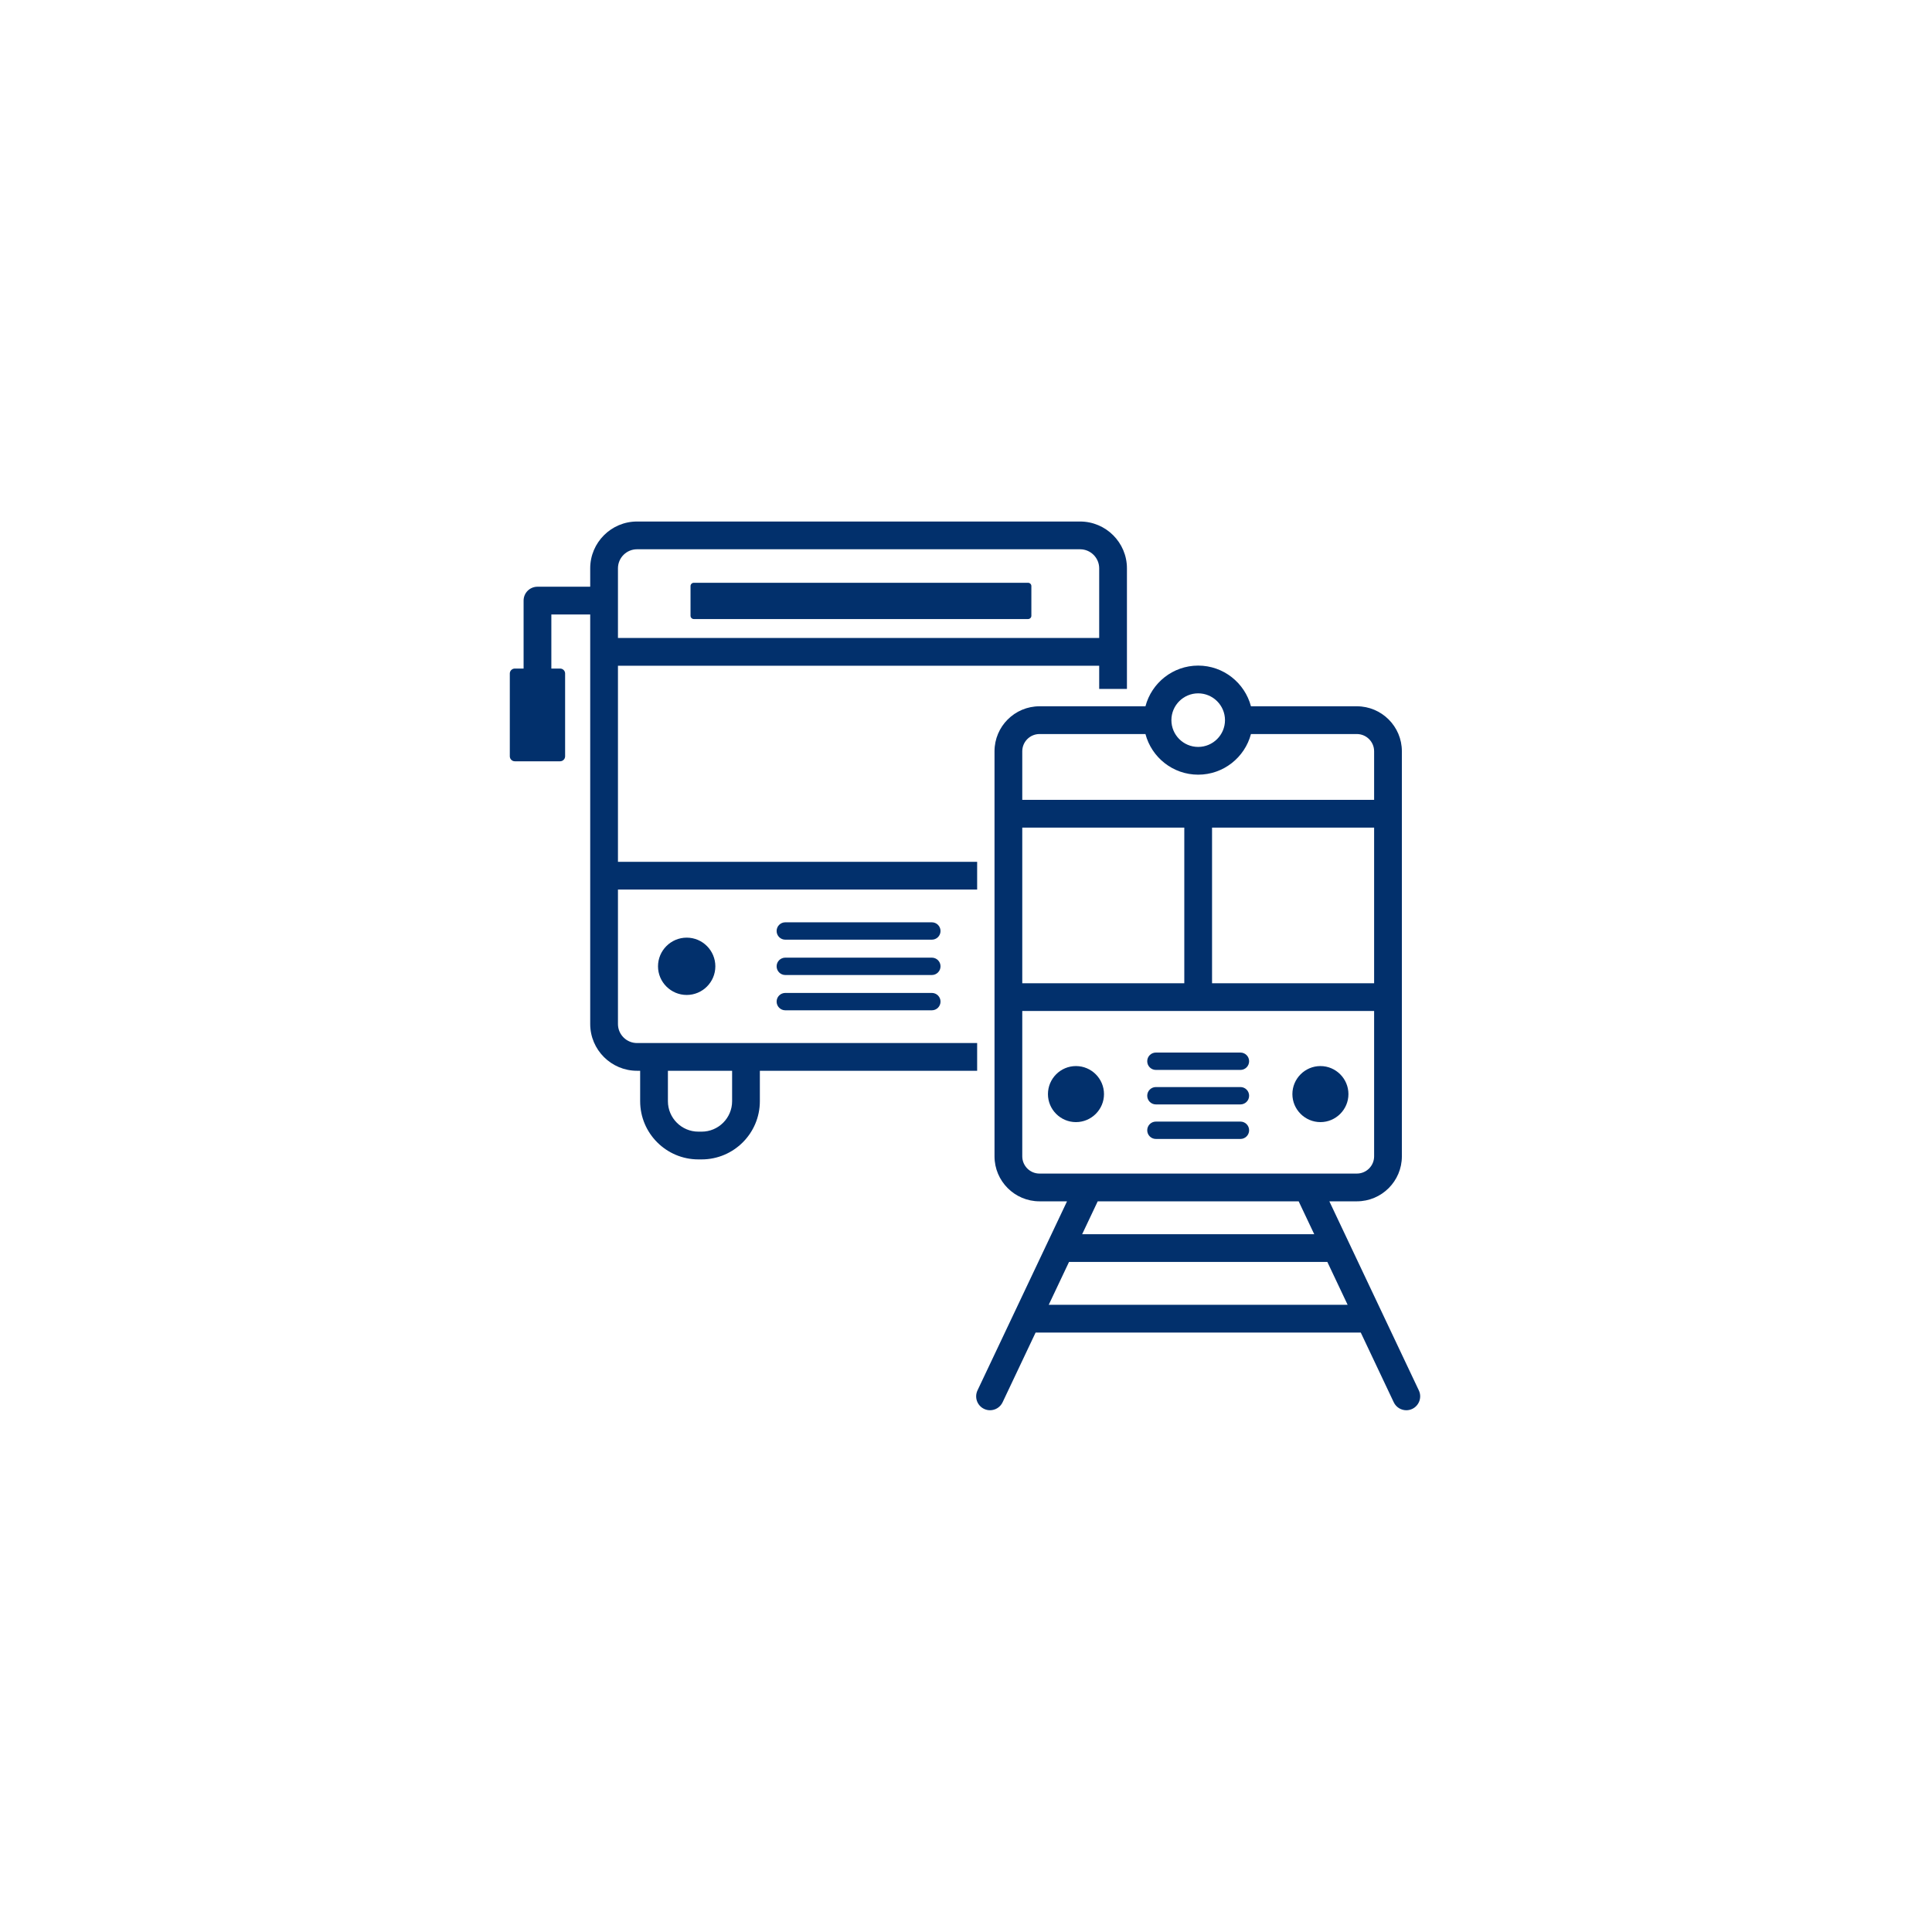 <svg xmlns="http://www.w3.org/2000/svg" xmlns:xlink="http://www.w3.org/1999/xlink" width="500" zoomAndPan="magnify" viewBox="0 0 375 375" height="500" preserveAspectRatio="xMidYMid meet" version="1.0"><defs><clipPath id="cf989a5d65"><path d="M 98.953 101.168 L 219 101.168 L 219 226 L 98.953 226 Z M 98.953 101.168 " clip-rule="nonzero"/></clipPath><clipPath id="ff593c4171"><path d="M 189 129 L 275.953 129 L 275.953 273.668 L 189 273.668 Z M 189 129 " clip-rule="nonzero"/></clipPath></defs><g clip-path="url(#cf989a5d65)"><path fill="#02306c" d="M 189.664 207.836 L 189.664 202.453 L 123.645 202.453 C 121.605 202.453 119.945 200.797 119.945 198.758 L 119.945 172.664 L 189.664 172.664 L 189.664 167.277 L 119.945 167.277 L 119.945 129.219 L 213.352 129.219 L 213.352 133.719 L 218.738 133.719 L 218.738 110.309 C 218.738 105.305 214.656 101.227 209.645 101.227 L 123.645 101.227 C 118.637 101.227 114.559 105.305 114.559 110.309 L 114.559 113.883 L 104.32 113.883 C 102.836 113.883 101.629 115.086 101.629 116.574 L 101.629 129.766 L 99.93 129.766 C 99.395 129.766 98.953 130.195 98.953 130.73 L 98.953 146.801 C 98.953 147.328 99.395 147.766 99.93 147.766 L 108.715 147.766 C 109.25 147.766 109.688 147.328 109.688 146.801 L 109.688 130.73 C 109.688 130.195 109.25 129.766 108.715 129.766 L 107.016 129.766 L 107.016 119.27 L 114.559 119.27 L 114.559 198.758 C 114.559 203.766 118.637 207.836 123.645 207.836 L 124.254 207.836 L 124.254 213.742 C 124.254 219.973 129.32 225.039 135.551 225.039 L 136.191 225.039 C 142.422 225.039 147.488 219.973 147.488 213.742 L 147.488 207.836 Z M 123.645 106.613 L 209.645 106.613 C 211.684 106.613 213.352 108.273 213.352 110.309 L 213.352 123.832 L 119.945 123.832 L 119.945 110.309 C 119.945 108.273 121.605 106.613 123.645 106.613 Z M 142.102 213.742 C 142.102 217 139.453 219.652 136.191 219.652 L 135.551 219.652 C 132.293 219.652 129.641 217 129.641 213.742 L 129.641 207.84 L 142.102 207.84 Z M 142.102 213.742 " fill-opacity="1" fill-rule="evenodd"/></g><g clip-path="url(#ff593c4171)"><path fill="#02306c" d="M 275.398 269.883 L 258.027 233.176 L 263.363 233.176 C 268.184 233.176 272.102 229.262 272.102 224.445 L 272.102 145.82 C 272.102 141.004 268.184 137.09 263.363 137.09 L 242.809 137.09 C 241.613 132.551 237.473 129.191 232.562 129.191 C 227.66 129.191 223.523 132.551 222.332 137.09 L 201.766 137.09 C 196.953 137.09 193.035 141.004 193.035 145.82 L 193.035 224.445 C 193.035 229.258 196.953 233.176 201.766 233.176 L 207.109 233.176 L 189.73 269.879 C 189.098 271.227 189.668 272.832 191.016 273.469 C 191.387 273.645 191.777 273.727 192.164 273.727 C 193.172 273.727 194.141 273.156 194.602 272.184 L 201.012 258.645 L 264.121 258.645 L 270.527 272.184 C 270.988 273.156 271.957 273.727 272.965 273.727 C 273.352 273.727 273.742 273.645 274.113 273.469 C 275.457 272.832 276.031 271.227 275.398 269.883 Z M 198.422 190.848 L 198.422 160.641 L 229.871 160.641 L 229.871 190.848 Z M 235.258 160.641 L 266.715 160.641 L 266.715 190.848 L 235.258 190.848 Z M 232.562 134.578 C 235.434 134.578 237.77 136.914 237.77 139.781 C 237.77 142.648 235.434 144.977 232.562 144.977 C 229.699 144.977 227.367 142.648 227.367 139.781 C 227.367 136.914 229.699 134.578 232.562 134.578 Z M 201.766 142.477 L 222.332 142.477 C 223.527 147.012 227.66 150.363 232.566 150.363 C 237.473 150.363 241.613 147.012 242.809 142.477 L 263.363 142.477 C 265.211 142.477 266.715 143.977 266.715 145.82 L 266.715 155.254 L 198.422 155.254 L 198.422 145.82 C 198.422 143.977 199.922 142.477 201.766 142.477 Z M 198.422 224.445 L 198.422 196.234 L 266.715 196.234 L 266.715 224.445 C 266.715 226.289 265.211 227.789 263.363 227.789 L 201.766 227.789 C 199.922 227.789 198.422 226.289 198.422 224.445 Z M 252.07 233.176 L 255.09 239.555 L 210.047 239.555 L 213.066 233.176 Z M 203.559 253.262 L 207.496 244.941 L 257.637 244.941 L 261.574 253.262 Z M 203.559 253.262 " fill-opacity="1" fill-rule="evenodd"/></g><path fill="#02306c" d="M 256.297 206.922 C 253.297 206.922 250.852 209.367 250.852 212.367 C 250.852 215.355 253.297 217.801 256.297 217.801 C 259.285 217.801 261.73 215.355 261.73 212.367 C 261.73 209.367 259.285 206.922 256.297 206.922 Z M 256.297 206.922 " fill-opacity="1" fill-rule="evenodd"/><path fill="#02306c" d="M 208.84 206.922 C 205.844 206.922 203.406 209.367 203.406 212.367 C 203.406 215.355 205.844 217.801 208.84 217.801 C 211.84 217.801 214.285 215.355 214.285 212.367 C 214.285 209.367 211.84 206.922 208.84 206.922 Z M 208.84 206.922 " fill-opacity="1" fill-rule="evenodd"/><path fill="#02306c" d="M 240.77 204.301 L 224.359 204.301 C 223.43 204.301 222.676 205.055 222.676 205.984 C 222.676 206.918 223.43 207.672 224.359 207.672 L 240.77 207.672 C 241.699 207.672 242.453 206.918 242.453 205.984 C 242.453 205.055 241.699 204.301 240.77 204.301 Z M 240.77 204.301 " fill-opacity="1" fill-rule="evenodd"/><path fill="#02306c" d="M 240.77 210.996 L 224.359 210.996 C 223.43 210.996 222.676 211.75 222.676 212.68 C 222.676 213.609 223.43 214.367 224.359 214.367 L 240.77 214.367 C 241.699 214.367 242.453 213.609 242.453 212.68 C 242.453 211.75 241.699 210.996 240.77 210.996 Z M 240.77 210.996 " fill-opacity="1" fill-rule="evenodd"/><path fill="#02306c" d="M 240.77 217.699 L 224.359 217.699 C 223.43 217.699 222.676 218.453 222.676 219.387 C 222.676 220.316 223.43 221.07 224.359 221.07 L 240.77 221.07 C 241.699 221.07 242.453 220.316 242.453 219.387 C 242.453 218.453 241.699 217.699 240.77 217.699 Z M 240.77 217.699 " fill-opacity="1" fill-rule="evenodd"/><path fill="#02306c" d="M 180.867 179.02 L 152.426 179.02 C 151.496 179.02 150.742 179.773 150.742 180.707 C 150.742 181.637 151.496 182.391 152.426 182.391 L 180.867 182.391 C 181.801 182.391 182.555 181.637 182.555 180.707 C 182.555 179.773 181.801 179.02 180.867 179.02 Z M 180.867 179.02 " fill-opacity="1" fill-rule="evenodd"/><path fill="#02306c" d="M 180.867 185.879 L 152.426 185.879 C 151.496 185.879 150.742 186.633 150.742 187.562 C 150.742 188.492 151.496 189.25 152.426 189.25 L 180.867 189.25 C 181.801 189.25 182.555 188.492 182.555 187.562 C 182.555 186.633 181.801 185.879 180.867 185.879 Z M 180.867 185.879 " fill-opacity="1" fill-rule="evenodd"/><path fill="#02306c" d="M 180.867 192.727 L 152.426 192.727 C 151.496 192.727 150.742 193.48 150.742 194.41 C 150.742 195.34 151.496 196.098 152.426 196.098 L 180.867 196.098 C 181.801 196.098 182.555 195.34 182.555 194.41 C 182.555 193.48 181.801 192.727 180.867 192.727 Z M 180.867 192.727 " fill-opacity="1" fill-rule="evenodd"/><path fill="#02306c" d="M 127.719 187.562 C 127.719 190.629 130.223 193.121 133.289 193.121 C 136.355 193.121 138.848 190.629 138.848 187.562 C 138.848 184.496 136.355 181.996 133.289 181.996 C 130.223 181.996 127.719 184.496 127.719 187.562 Z M 127.719 187.562 " fill-opacity="1" fill-rule="evenodd"/><path fill="#02306c" d="M 134.664 120.156 L 199.547 120.156 C 199.902 120.156 200.188 119.871 200.188 119.527 L 200.188 113.75 C 200.188 113.406 199.902 113.117 199.547 113.117 L 134.664 113.117 C 134.32 113.117 134.031 113.406 134.031 113.75 L 134.031 119.527 C 134.031 119.871 134.32 120.156 134.664 120.156 Z M 134.664 120.156 " fill-opacity="1" fill-rule="evenodd"/></svg>